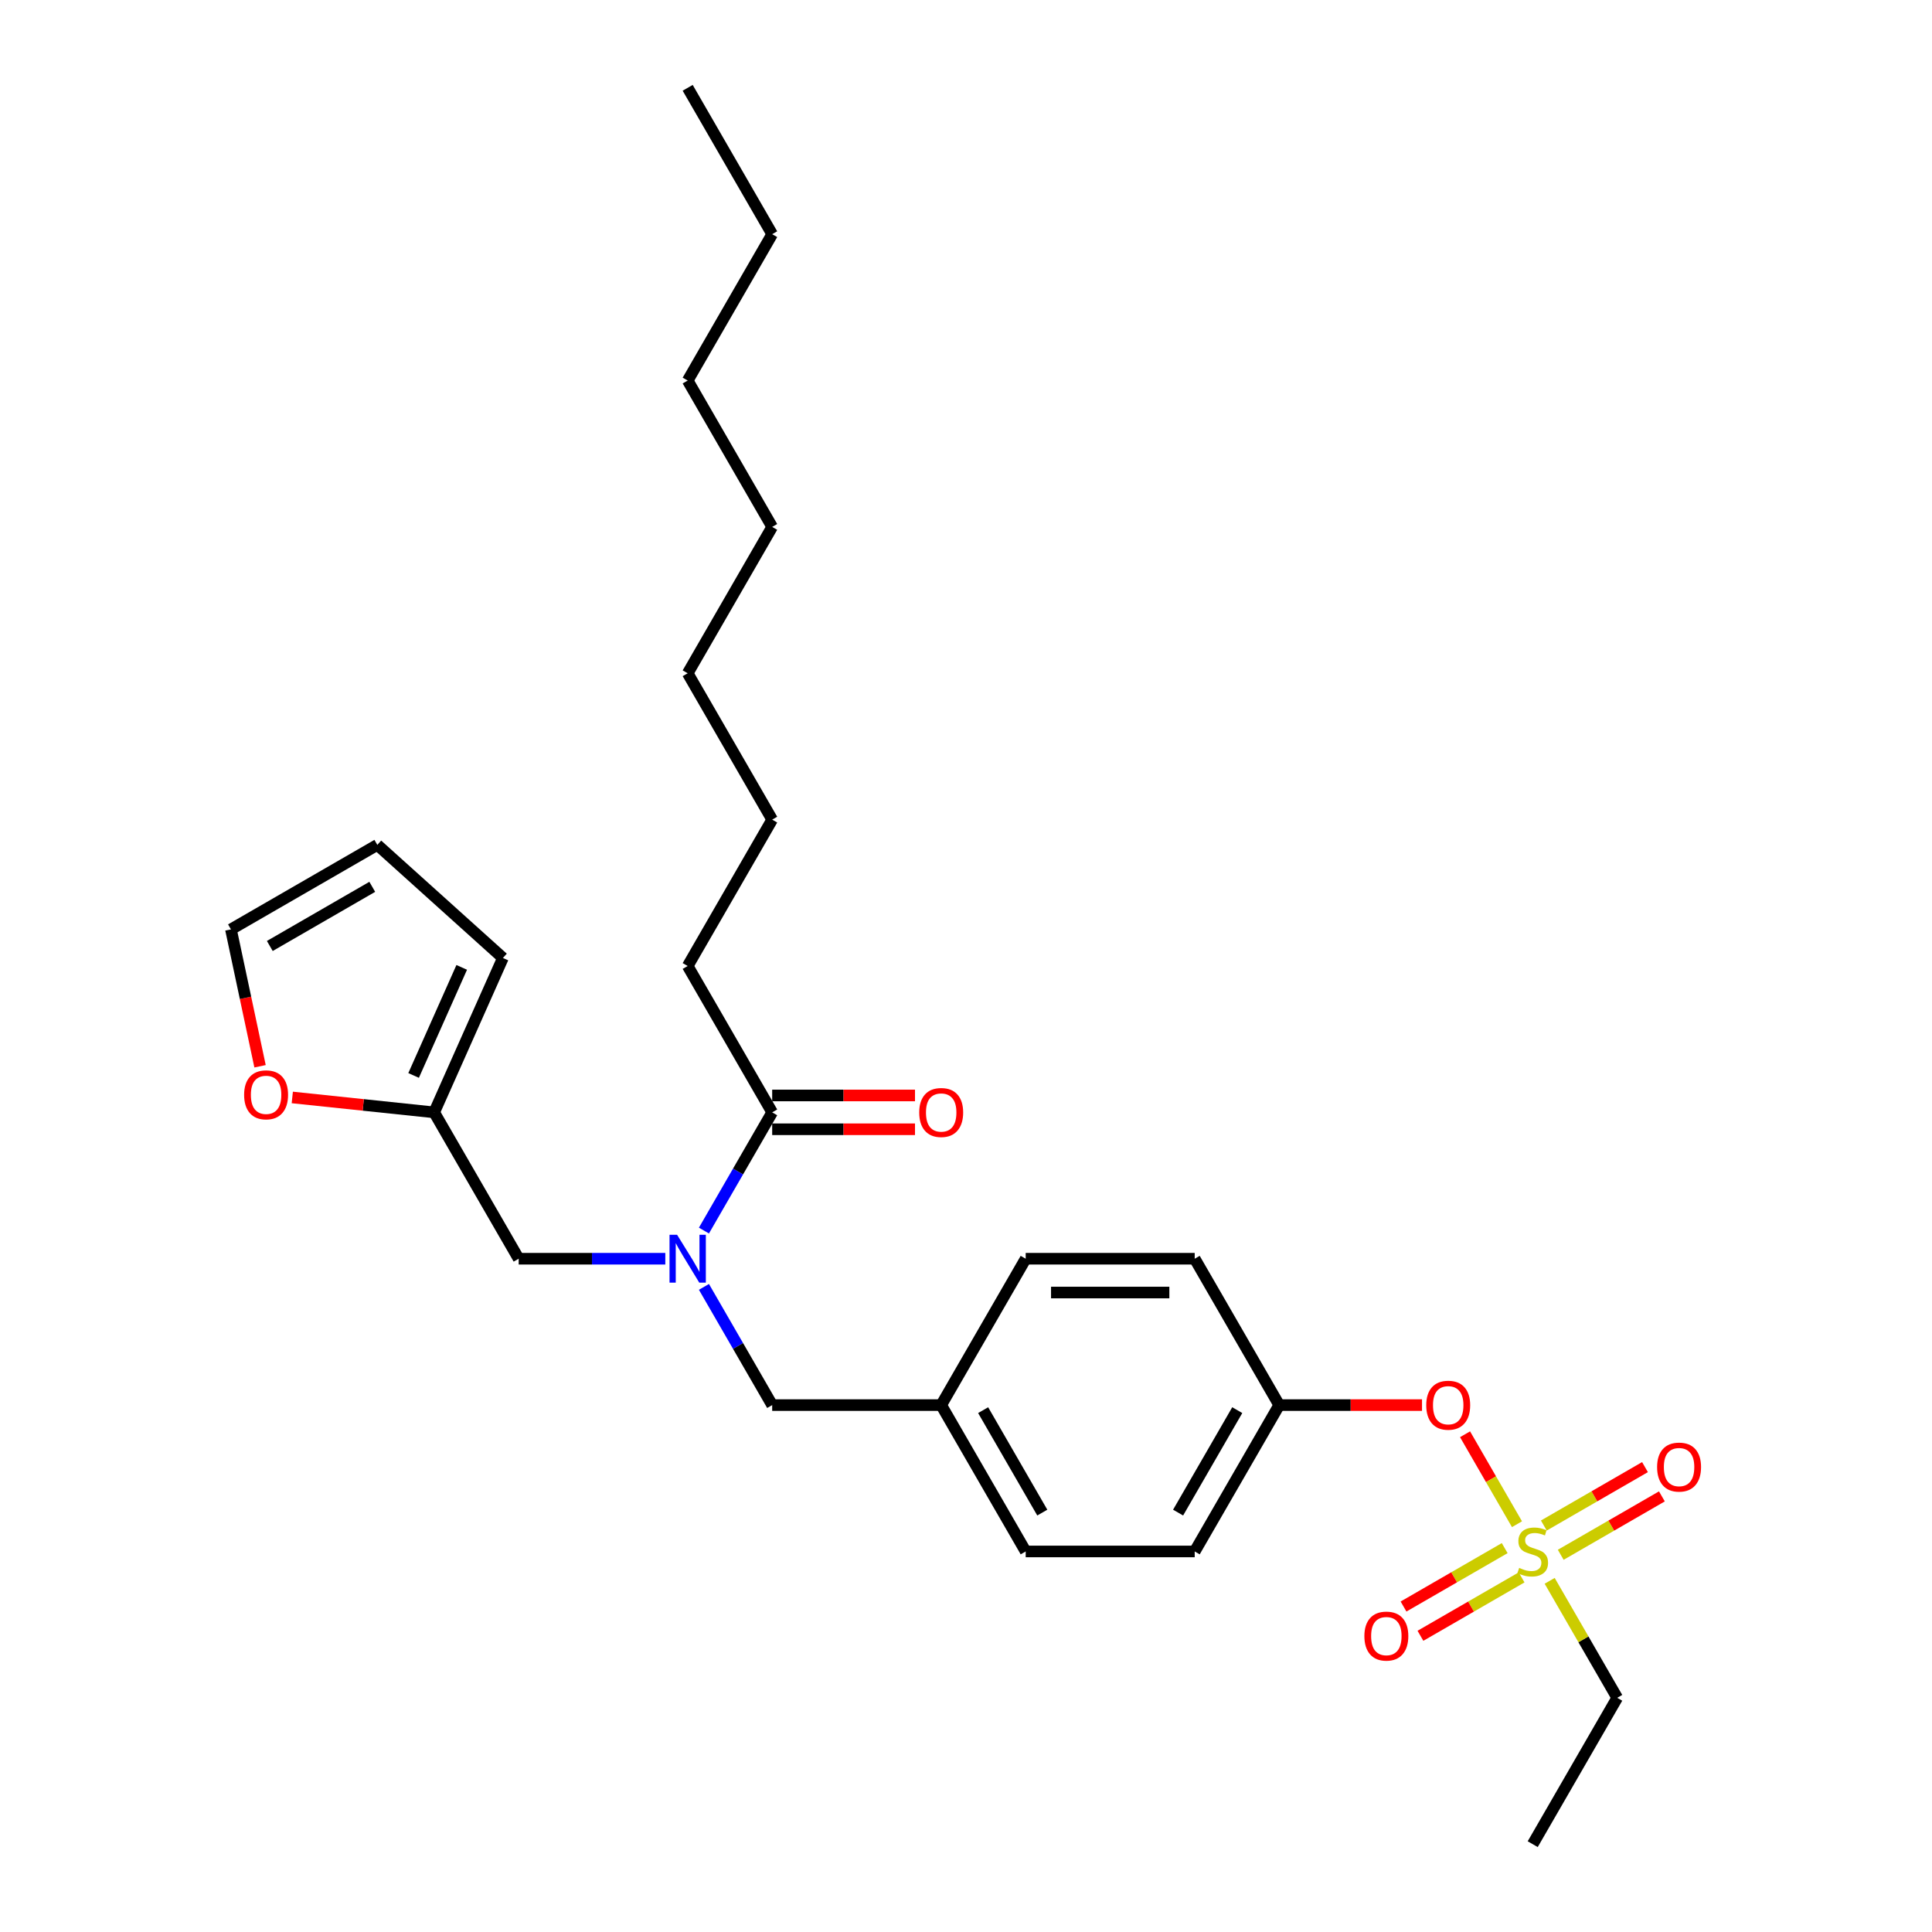 <?xml version='1.0' encoding='iso-8859-1'?>
<svg version='1.1' baseProfile='full'
              xmlns='http://www.w3.org/2000/svg'
                      xmlns:rdkit='http://www.rdkit.org/xml'
                      xmlns:xlink='http://www.w3.org/1999/xlink'
                  xml:space='preserve'
width='1000px' height='1000px' viewBox='0 0 1000 1000'>
<!-- END OF HEADER -->
<rect style='opacity:1.0;fill:#FFFFFF;stroke:none' width='1000' height='1000' x='0' y='0'> </rect>
<path class='bond-0' d='M 344.361,651.515 L 306.413,651.515' style='fill:none;fill-rule:evenodd;stroke:#0000FF;stroke-width:6px;stroke-linecap:butt;stroke-linejoin:miter;stroke-opacity:1' />
<path class='bond-0' d='M 306.413,651.515 L 268.465,651.515' style='fill:none;fill-rule:evenodd;stroke:#000000;stroke-width:6px;stroke-linecap:butt;stroke-linejoin:miter;stroke-opacity:1' />
<path class='bond-1' d='M 364.357,666.089 L 382.019,696.681' style='fill:none;fill-rule:evenodd;stroke:#0000FF;stroke-width:6px;stroke-linecap:butt;stroke-linejoin:miter;stroke-opacity:1' />
<path class='bond-1' d='M 382.019,696.681 L 399.681,727.273' style='fill:none;fill-rule:evenodd;stroke:#000000;stroke-width:6px;stroke-linecap:butt;stroke-linejoin:miter;stroke-opacity:1' />
<path class='bond-2' d='M 364.357,636.941 L 382.019,606.35' style='fill:none;fill-rule:evenodd;stroke:#0000FF;stroke-width:6px;stroke-linecap:butt;stroke-linejoin:miter;stroke-opacity:1' />
<path class='bond-2' d='M 382.019,606.35 L 399.681,575.758' style='fill:none;fill-rule:evenodd;stroke:#000000;stroke-width:6px;stroke-linecap:butt;stroke-linejoin:miter;stroke-opacity:1' />
<path class='bond-3' d='M 399.681,727.273 L 487.159,727.273' style='fill:none;fill-rule:evenodd;stroke:#000000;stroke-width:6px;stroke-linecap:butt;stroke-linejoin:miter;stroke-opacity:1' />
<path class='bond-4' d='M 355.943,500 L 399.681,424.242' style='fill:none;fill-rule:evenodd;stroke:#000000;stroke-width:6px;stroke-linecap:butt;stroke-linejoin:miter;stroke-opacity:1' />
<path class='bond-5' d='M 355.943,500 L 399.681,575.758' style='fill:none;fill-rule:evenodd;stroke:#000000;stroke-width:6px;stroke-linecap:butt;stroke-linejoin:miter;stroke-opacity:1' />
<path class='bond-6' d='M 399.681,584.505 L 436.641,584.505' style='fill:none;fill-rule:evenodd;stroke:#000000;stroke-width:6px;stroke-linecap:butt;stroke-linejoin:miter;stroke-opacity:1' />
<path class='bond-6' d='M 436.641,584.505 L 473.6,584.505' style='fill:none;fill-rule:evenodd;stroke:#FF0000;stroke-width:6px;stroke-linecap:butt;stroke-linejoin:miter;stroke-opacity:1' />
<path class='bond-6' d='M 399.681,567.01 L 436.641,567.01' style='fill:none;fill-rule:evenodd;stroke:#000000;stroke-width:6px;stroke-linecap:butt;stroke-linejoin:miter;stroke-opacity:1' />
<path class='bond-6' d='M 436.641,567.01 L 473.6,567.01' style='fill:none;fill-rule:evenodd;stroke:#FF0000;stroke-width:6px;stroke-linecap:butt;stroke-linejoin:miter;stroke-opacity:1' />
<path class='bond-7' d='M 399.681,424.242 L 355.943,348.485' style='fill:none;fill-rule:evenodd;stroke:#000000;stroke-width:6px;stroke-linecap:butt;stroke-linejoin:miter;stroke-opacity:1' />
<path class='bond-8' d='M 399.681,121.212 L 355.943,196.97' style='fill:none;fill-rule:evenodd;stroke:#000000;stroke-width:6px;stroke-linecap:butt;stroke-linejoin:miter;stroke-opacity:1' />
<path class='bond-9' d='M 399.681,121.212 L 355.943,45.455' style='fill:none;fill-rule:evenodd;stroke:#000000;stroke-width:6px;stroke-linecap:butt;stroke-linejoin:miter;stroke-opacity:1' />
<path class='bond-10' d='M 224.727,575.758 L 188.007,571.898' style='fill:none;fill-rule:evenodd;stroke:#000000;stroke-width:6px;stroke-linecap:butt;stroke-linejoin:miter;stroke-opacity:1' />
<path class='bond-10' d='M 188.007,571.898 L 151.288,568.039' style='fill:none;fill-rule:evenodd;stroke:#FF0000;stroke-width:6px;stroke-linecap:butt;stroke-linejoin:miter;stroke-opacity:1' />
<path class='bond-11' d='M 224.727,575.758 L 260.307,495.843' style='fill:none;fill-rule:evenodd;stroke:#000000;stroke-width:6px;stroke-linecap:butt;stroke-linejoin:miter;stroke-opacity:1' />
<path class='bond-11' d='M 214.081,556.654 L 238.987,500.714' style='fill:none;fill-rule:evenodd;stroke:#000000;stroke-width:6px;stroke-linecap:butt;stroke-linejoin:miter;stroke-opacity:1' />
<path class='bond-12' d='M 224.727,575.758 L 268.465,651.515' style='fill:none;fill-rule:evenodd;stroke:#000000;stroke-width:6px;stroke-linecap:butt;stroke-linejoin:miter;stroke-opacity:1' />
<path class='bond-13' d='M 134.601,551.9 L 127.071,516.474' style='fill:none;fill-rule:evenodd;stroke:#FF0000;stroke-width:6px;stroke-linecap:butt;stroke-linejoin:miter;stroke-opacity:1' />
<path class='bond-13' d='M 127.071,516.474 L 119.541,481.048' style='fill:none;fill-rule:evenodd;stroke:#000000;stroke-width:6px;stroke-linecap:butt;stroke-linejoin:miter;stroke-opacity:1' />
<path class='bond-14' d='M 837.068,878.788 L 793.329,954.545' style='fill:none;fill-rule:evenodd;stroke:#000000;stroke-width:6px;stroke-linecap:butt;stroke-linejoin:miter;stroke-opacity:1' />
<path class='bond-15' d='M 837.068,878.788 L 819.588,848.511' style='fill:none;fill-rule:evenodd;stroke:#000000;stroke-width:6px;stroke-linecap:butt;stroke-linejoin:miter;stroke-opacity:1' />
<path class='bond-15' d='M 819.588,848.511 L 802.107,818.234' style='fill:none;fill-rule:evenodd;stroke:#CCCC00;stroke-width:6px;stroke-linecap:butt;stroke-linejoin:miter;stroke-opacity:1' />
<path class='bond-16' d='M 758.308,742.371 L 771.747,765.649' style='fill:none;fill-rule:evenodd;stroke:#FF0000;stroke-width:6px;stroke-linecap:butt;stroke-linejoin:miter;stroke-opacity:1' />
<path class='bond-16' d='M 771.747,765.649 L 785.187,788.927' style='fill:none;fill-rule:evenodd;stroke:#CCCC00;stroke-width:6px;stroke-linecap:butt;stroke-linejoin:miter;stroke-opacity:1' />
<path class='bond-17' d='M 736.032,727.273 L 699.072,727.273' style='fill:none;fill-rule:evenodd;stroke:#FF0000;stroke-width:6px;stroke-linecap:butt;stroke-linejoin:miter;stroke-opacity:1' />
<path class='bond-17' d='M 699.072,727.273 L 662.113,727.273' style='fill:none;fill-rule:evenodd;stroke:#000000;stroke-width:6px;stroke-linecap:butt;stroke-linejoin:miter;stroke-opacity:1' />
<path class='bond-18' d='M 778.826,801.303 L 752.645,816.418' style='fill:none;fill-rule:evenodd;stroke:#CCCC00;stroke-width:6px;stroke-linecap:butt;stroke-linejoin:miter;stroke-opacity:1' />
<path class='bond-18' d='M 752.645,816.418 L 726.464,831.534' style='fill:none;fill-rule:evenodd;stroke:#FF0000;stroke-width:6px;stroke-linecap:butt;stroke-linejoin:miter;stroke-opacity:1' />
<path class='bond-18' d='M 787.573,816.455 L 761.393,831.57' style='fill:none;fill-rule:evenodd;stroke:#CCCC00;stroke-width:6px;stroke-linecap:butt;stroke-linejoin:miter;stroke-opacity:1' />
<path class='bond-18' d='M 761.393,831.57 L 735.212,846.685' style='fill:none;fill-rule:evenodd;stroke:#FF0000;stroke-width:6px;stroke-linecap:butt;stroke-linejoin:miter;stroke-opacity:1' />
<path class='bond-19' d='M 807.833,804.758 L 834.014,789.642' style='fill:none;fill-rule:evenodd;stroke:#CCCC00;stroke-width:6px;stroke-linecap:butt;stroke-linejoin:miter;stroke-opacity:1' />
<path class='bond-19' d='M 834.014,789.642 L 860.194,774.527' style='fill:none;fill-rule:evenodd;stroke:#FF0000;stroke-width:6px;stroke-linecap:butt;stroke-linejoin:miter;stroke-opacity:1' />
<path class='bond-19' d='M 799.085,789.606 L 825.266,774.491' style='fill:none;fill-rule:evenodd;stroke:#CCCC00;stroke-width:6px;stroke-linecap:butt;stroke-linejoin:miter;stroke-opacity:1' />
<path class='bond-19' d='M 825.266,774.491 L 851.446,759.375' style='fill:none;fill-rule:evenodd;stroke:#FF0000;stroke-width:6px;stroke-linecap:butt;stroke-linejoin:miter;stroke-opacity:1' />
<path class='bond-20' d='M 487.159,727.273 L 530.897,651.515' style='fill:none;fill-rule:evenodd;stroke:#000000;stroke-width:6px;stroke-linecap:butt;stroke-linejoin:miter;stroke-opacity:1' />
<path class='bond-21' d='M 487.159,727.273 L 530.897,803.03' style='fill:none;fill-rule:evenodd;stroke:#000000;stroke-width:6px;stroke-linecap:butt;stroke-linejoin:miter;stroke-opacity:1' />
<path class='bond-21' d='M 508.871,729.889 L 539.488,782.919' style='fill:none;fill-rule:evenodd;stroke:#000000;stroke-width:6px;stroke-linecap:butt;stroke-linejoin:miter;stroke-opacity:1' />
<path class='bond-22' d='M 662.113,727.273 L 618.375,803.03' style='fill:none;fill-rule:evenodd;stroke:#000000;stroke-width:6px;stroke-linecap:butt;stroke-linejoin:miter;stroke-opacity:1' />
<path class='bond-22' d='M 640.401,729.889 L 609.784,782.919' style='fill:none;fill-rule:evenodd;stroke:#000000;stroke-width:6px;stroke-linecap:butt;stroke-linejoin:miter;stroke-opacity:1' />
<path class='bond-23' d='M 662.113,727.273 L 618.375,651.515' style='fill:none;fill-rule:evenodd;stroke:#000000;stroke-width:6px;stroke-linecap:butt;stroke-linejoin:miter;stroke-opacity:1' />
<path class='bond-24' d='M 530.897,651.515 L 618.375,651.515' style='fill:none;fill-rule:evenodd;stroke:#000000;stroke-width:6px;stroke-linecap:butt;stroke-linejoin:miter;stroke-opacity:1' />
<path class='bond-24' d='M 544.019,669.011 L 605.253,669.011' style='fill:none;fill-rule:evenodd;stroke:#000000;stroke-width:6px;stroke-linecap:butt;stroke-linejoin:miter;stroke-opacity:1' />
<path class='bond-25' d='M 530.897,803.03 L 618.375,803.03' style='fill:none;fill-rule:evenodd;stroke:#000000;stroke-width:6px;stroke-linecap:butt;stroke-linejoin:miter;stroke-opacity:1' />
<path class='bond-26' d='M 260.307,495.843 L 195.299,437.309' style='fill:none;fill-rule:evenodd;stroke:#000000;stroke-width:6px;stroke-linecap:butt;stroke-linejoin:miter;stroke-opacity:1' />
<path class='bond-27' d='M 119.541,481.048 L 195.299,437.309' style='fill:none;fill-rule:evenodd;stroke:#000000;stroke-width:6px;stroke-linecap:butt;stroke-linejoin:miter;stroke-opacity:1' />
<path class='bond-27' d='M 139.652,489.639 L 192.683,459.022' style='fill:none;fill-rule:evenodd;stroke:#000000;stroke-width:6px;stroke-linecap:butt;stroke-linejoin:miter;stroke-opacity:1' />
<path class='bond-28' d='M 355.943,196.97 L 399.681,272.727' style='fill:none;fill-rule:evenodd;stroke:#000000;stroke-width:6px;stroke-linecap:butt;stroke-linejoin:miter;stroke-opacity:1' />
<path class='bond-29' d='M 355.943,348.485 L 399.681,272.727' style='fill:none;fill-rule:evenodd;stroke:#000000;stroke-width:6px;stroke-linecap:butt;stroke-linejoin:miter;stroke-opacity:1' />
<path  class='atom-0' d='M 350.467 639.128
L 358.585 652.25
Q 359.389 653.545, 360.684 655.889
Q 361.979 658.233, 362.049 658.373
L 362.049 639.128
L 365.338 639.128
L 365.338 663.902
L 361.944 663.902
L 353.231 649.556
Q 352.216 647.876, 351.131 645.952
Q 350.082 644.027, 349.767 643.432
L 349.767 663.902
L 346.548 663.902
L 346.548 639.128
L 350.467 639.128
' fill='#0000FF'/>
<path  class='atom-4' d='M 475.787 575.828
Q 475.787 569.879, 478.726 566.555
Q 481.665 563.231, 487.159 563.231
Q 492.652 563.231, 495.592 566.555
Q 498.531 569.879, 498.531 575.828
Q 498.531 581.846, 495.557 585.275
Q 492.582 588.669, 487.159 588.669
Q 481.7 588.669, 478.726 585.275
Q 475.787 581.881, 475.787 575.828
M 487.159 585.87
Q 490.938 585.87, 492.967 583.351
Q 495.032 580.796, 495.032 575.828
Q 495.032 570.964, 492.967 568.514
Q 490.938 566.03, 487.159 566.03
Q 483.38 566.03, 481.315 568.479
Q 479.286 570.929, 479.286 575.828
Q 479.286 580.831, 481.315 583.351
Q 483.38 585.87, 487.159 585.87
' fill='#FF0000'/>
<path  class='atom-8' d='M 126.357 566.684
Q 126.357 560.735, 129.296 557.411
Q 132.235 554.087, 137.729 554.087
Q 143.222 554.087, 146.161 557.411
Q 149.101 560.735, 149.101 566.684
Q 149.101 572.702, 146.126 576.131
Q 143.152 579.525, 137.729 579.525
Q 132.27 579.525, 129.296 576.131
Q 126.357 572.737, 126.357 566.684
M 137.729 576.726
Q 141.508 576.726, 143.537 574.207
Q 145.602 571.652, 145.602 566.684
Q 145.602 561.82, 143.537 559.371
Q 141.508 556.886, 137.729 556.886
Q 133.95 556.886, 131.885 559.336
Q 129.856 561.785, 129.856 566.684
Q 129.856 571.687, 131.885 574.207
Q 133.95 576.726, 137.729 576.726
' fill='#FF0000'/>
<path  class='atom-10' d='M 738.219 727.343
Q 738.219 721.394, 741.158 718.07
Q 744.097 714.746, 749.591 714.746
Q 755.084 714.746, 758.023 718.07
Q 760.963 721.394, 760.963 727.343
Q 760.963 733.361, 757.988 736.79
Q 755.014 740.184, 749.591 740.184
Q 744.132 740.184, 741.158 736.79
Q 738.219 733.396, 738.219 727.343
M 749.591 737.385
Q 753.37 737.385, 755.399 734.866
Q 757.464 732.311, 757.464 727.343
Q 757.464 722.479, 755.399 720.03
Q 753.37 717.545, 749.591 717.545
Q 745.812 717.545, 743.747 719.995
Q 741.718 722.444, 741.718 727.343
Q 741.718 732.346, 743.747 734.866
Q 745.812 737.385, 749.591 737.385
' fill='#FF0000'/>
<path  class='atom-11' d='M 786.331 811.533
Q 786.611 811.638, 787.766 812.128
Q 788.92 812.618, 790.18 812.933
Q 791.475 813.213, 792.734 813.213
Q 795.079 813.213, 796.443 812.093
Q 797.808 810.938, 797.808 808.944
Q 797.808 807.579, 797.108 806.739
Q 796.443 805.9, 795.394 805.445
Q 794.344 804.99, 792.594 804.465
Q 790.39 803.8, 789.06 803.17
Q 787.766 802.54, 786.821 801.211
Q 785.911 799.881, 785.911 797.642
Q 785.911 794.528, 788.011 792.603
Q 790.145 790.679, 794.344 790.679
Q 797.213 790.679, 800.467 792.043
L 799.663 794.737
Q 796.688 793.513, 794.449 793.513
Q 792.035 793.513, 790.705 794.528
Q 789.375 795.507, 789.41 797.222
Q 789.41 798.551, 790.075 799.356
Q 790.775 800.161, 791.755 800.616
Q 792.769 801.071, 794.449 801.596
Q 796.688 802.295, 798.018 802.995
Q 799.348 803.695, 800.292 805.13
Q 801.272 806.529, 801.272 808.944
Q 801.272 812.373, 798.963 814.227
Q 796.688 816.047, 792.874 816.047
Q 790.67 816.047, 788.99 815.557
Q 787.346 815.102, 785.386 814.297
L 786.331 811.533
' fill='#CCCC00'/>
<path  class='atom-12' d='M 706.2 846.839
Q 706.2 840.89, 709.139 837.566
Q 712.078 834.242, 717.572 834.242
Q 723.065 834.242, 726.005 837.566
Q 728.944 840.89, 728.944 846.839
Q 728.944 852.857, 725.97 856.286
Q 722.995 859.681, 717.572 859.681
Q 712.113 859.681, 709.139 856.286
Q 706.2 852.892, 706.2 846.839
M 717.572 856.881
Q 721.351 856.881, 723.38 854.362
Q 725.445 851.808, 725.445 846.839
Q 725.445 841.975, 723.38 839.526
Q 721.351 837.041, 717.572 837.041
Q 713.793 837.041, 711.728 839.491
Q 709.699 841.94, 709.699 846.839
Q 709.699 851.843, 711.728 854.362
Q 713.793 856.881, 717.572 856.881
' fill='#FF0000'/>
<path  class='atom-13' d='M 857.715 759.362
Q 857.715 753.413, 860.654 750.089
Q 863.593 746.765, 869.087 746.765
Q 874.58 746.765, 877.52 750.089
Q 880.459 753.413, 880.459 759.362
Q 880.459 765.38, 877.485 768.809
Q 874.51 772.203, 869.087 772.203
Q 863.628 772.203, 860.654 768.809
Q 857.715 765.415, 857.715 759.362
M 869.087 769.404
Q 872.866 769.404, 874.895 766.885
Q 876.96 764.33, 876.96 759.362
Q 876.96 754.498, 874.895 752.049
Q 872.866 749.564, 869.087 749.564
Q 865.308 749.564, 863.243 752.014
Q 861.214 754.463, 861.214 759.362
Q 861.214 764.365, 863.243 766.885
Q 865.308 769.404, 869.087 769.404
' fill='#FF0000'/>
</svg>
